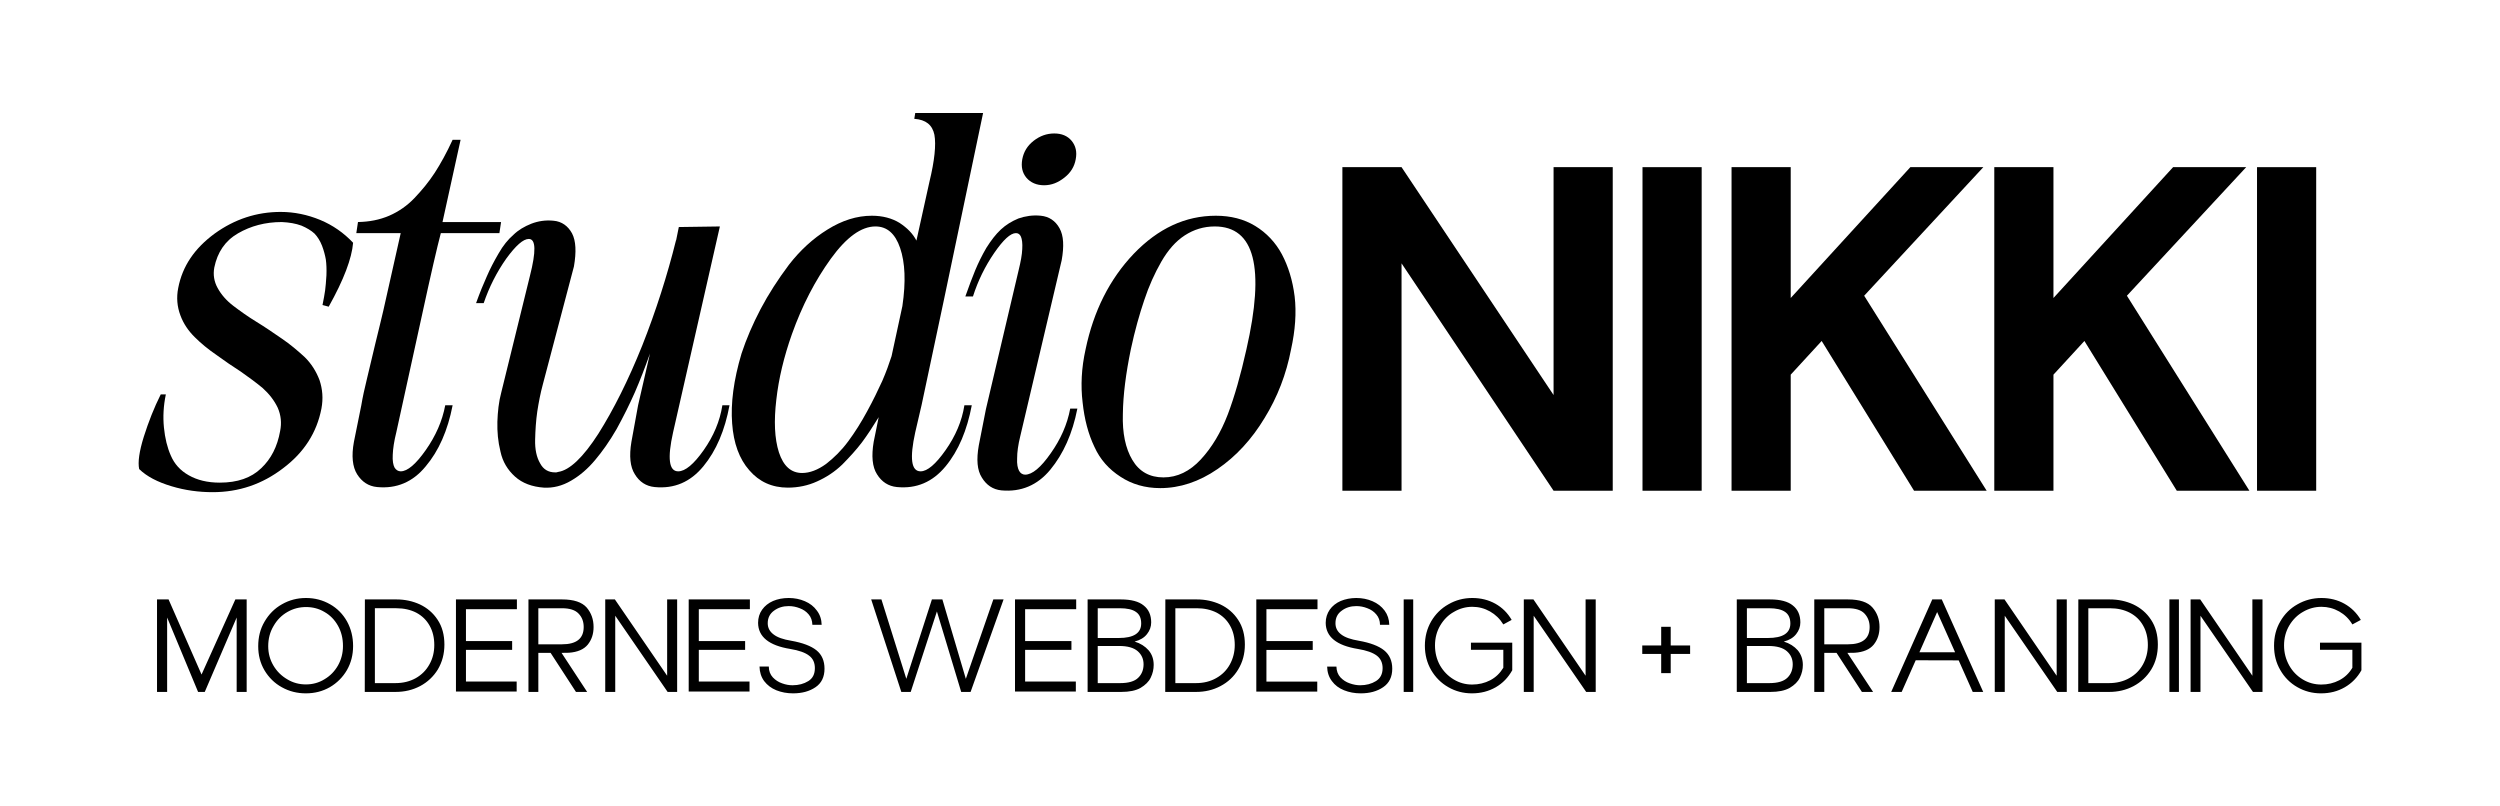 <svg xmlns="http://www.w3.org/2000/svg" xmlns:xlink="http://www.w3.org/1999/xlink" xml:space="preserve" width="210mm" height="67.733mm" style="shape-rendering:geometricPrecision; text-rendering:geometricPrecision; image-rendering:optimizeQuality; fill-rule:evenodd; clip-rule:evenodd" viewBox="0 0 21000 6773"> <defs>  <style type="text/css">       .fil0 {fill:black;fill-rule:nonzero}     </style> </defs> <g id="Ebene_x0020_1">    <g id="_561329600">   <path class="fil0" d="M2358 1780c-201,0 -386,60 -555,182 -169,124 -271,274 -306,457 -16,80 -9,157 18,229 26,71 68,132 121,184 53,53 113,102 183,150 67,49 136,96 203,139 67,47 130,93 185,139 54,49 96,102 126,165 27,62 34,127 20,196 -23,130 -76,234 -159,312 -84,81 -199,121 -348,121 -103,0 -189,-21 -261,-62 -71,-40 -120,-95 -150,-165 -30,-67 -49,-146 -58,-236 -9,-90 -4,-183 16,-278l-43 0c-56,112 -102,229 -142,355 -39,125 -51,215 -39,272 65,63 155,109 271,144 115,35 231,50 346,50 221,0 417,-67 592,-201 177,-133 283,-300 322,-501 16,-86 9,-164 -16,-239 -28,-74 -69,-139 -125,-194 -58,-53 -121,-107 -192,-155 -71,-49 -141,-97 -213,-141 -72,-44 -136,-90 -194,-134 -58,-44 -102,-95 -132,-150 -30,-54 -39,-112 -28,-172 26,-127 90,-224 199,-287 107,-62 229,-95 368,-95 63,3 116,12 165,30 45,19 83,42 110,67 25,26 47,61 63,102 16,42 26,82 32,116 5,37 7,81 5,132 -3,53 -7,95 -11,127 -5,35 -12,74 -22,123l52 14c127,-227 194,-405 205,-537 -78,-83 -171,-148 -277,-192 -107,-44 -218,-67 -331,-67l0 0z"></path>   <path id="_1" class="fil0" d="M3546 2641c74,-341 127,-570 157,-683l492 0 14 -93 -492 0 152 -691 -67 0c-50,109 -101,201 -150,277 -50,77 -109,148 -171,213 -62,65 -134,114 -212,148 -82,35 -167,51 -262,53l-14 93 373 0 -146 650c-16,72 -40,164 -67,277 -28,114 -51,214 -70,294 -20,81 -37,158 -48,225l-62 307c-22,119 -12,211 27,273 40,63 95,100 167,107 164,16 301,-42 409,-174 109,-129 185,-300 226,-513l-62 0c-25,134 -81,259 -164,377 -83,118 -153,178 -210,178 -22,0 -40,-12 -52,-32 -11,-21 -18,-56 -15,-107 2,-51 11,-113 30,-189l217 -990 0 0z"></path>   <path id="_2" class="fil0" d="M6047 1902l-345 5 -23 114 0 -5c-74,298 -169,595 -284,886 -118,294 -241,538 -368,740 -129,201 -243,308 -338,322l-16 4 -9 0c-58,0 -100,-25 -127,-76 -30,-51 -44,-118 -42,-199 2,-81 7,-159 18,-236 12,-77 26,-152 47,-229l261 -990c21,-122 17,-215 -16,-278 -34,-62 -86,-100 -155,-106 -67,-7 -130,3 -187,25 -58,23 -109,53 -150,93 -45,39 -87,90 -125,157 -39,67 -73,132 -99,193 -28,62 -58,135 -90,224l64 0c47,-137 109,-259 189,-373 81,-111 143,-166 190,-166 60,0 62,104 9,312l-240 976c-22,81 -30,164 -33,247 -2,84 5,167 26,251 18,85 60,154 122,210 62,56 144,86 243,93 76,4 153,-14 229,-59 74,-43 141,-101 201,-173 60,-71 121,-157 181,-261 57,-104 108,-206 153,-308 43,-99 85,-208 127,-326l-100 435 -56 307c-20,119 -11,211 29,273 38,63 94,100 166,107 165,16 300,-42 409,-174 109,-132 181,-303 220,-513l-60 0c-21,134 -74,259 -157,377 -83,118 -155,178 -214,178 -78,0 -92,-109 -43,-328l393 -1729 0 0z"></path>   <path id="_3" class="fil0" d="M7742 3399c77,-358 250,-1175 516,-2450l-570 0 -8 49c97,7 152,51 169,134 15,83 2,215 -42,396l-109 493c-30,-59 -78,-107 -142,-149 -64,-39 -142,-60 -232,-60 -128,0 -251,40 -373,116 -123,76 -231,176 -324,296 -92,123 -171,245 -238,372 -67,128 -120,252 -160,373 -67,224 -92,421 -79,588 12,166 60,298 144,393 83,97 192,146 324,146 85,0 169,-17 245,-52 76,-34 148,-80 213,-143 62,-63 117,-123 164,-185 46,-62 92,-132 141,-212l-42 207c-20,119 -12,211 28,273 39,63 95,100 167,107 164,16 300,-42 409,-174 109,-132 180,-303 220,-513l-62 0c-21,134 -75,259 -158,377 -83,118 -153,178 -210,178 -79,0 -93,-109 -45,-328l54 -232 0 0zm-253 -407c-20,62 -45,132 -78,208 -35,76 -76,162 -127,255 -51,94 -104,178 -159,252 -56,76 -119,138 -186,190 -69,50 -137,76 -201,76 -93,0 -157,-58 -195,-173 -37,-116 -43,-264 -22,-442 20,-179 64,-361 131,-551 86,-241 195,-451 327,-634 131,-181 256,-271 375,-271 97,0 166,60 207,181 42,123 49,284 19,488l-91 421z"></path>   <path id="_4" class="fil0" d="M8770 1556c63,0 118,-22 172,-65 53,-42 83,-92 94,-153 12,-63 0,-113 -34,-155 -35,-42 -84,-62 -146,-62 -63,0 -120,20 -174,62 -53,42 -83,92 -95,155 -11,62 0,113 35,155 35,41 86,63 148,63zm148 631c21,-118 17,-208 -18,-270 -35,-63 -88,-98 -157,-105 -67,-7 -130,3 -188,23 -58,24 -106,54 -148,93 -42,39 -81,90 -121,153 -38,65 -68,127 -94,189 -26,63 -53,135 -83,220l64 0c42,-132 102,-254 179,-366 76,-110 136,-166 182,-166 18,0 33,9 42,30 9,21 14,56 11,104 -2,49 -13,106 -30,176l-275 1168 -60 305c-21,119 -14,209 26,271 38,62 92,100 164,107 164,15 302,-42 411,-174 109,-132 186,-303 227,-513l-60 0c-25,134 -81,259 -164,376 -83,119 -155,179 -215,179 -21,0 -40,-12 -51,-33 -11,-21 -19,-55 -16,-106 0,-48 8,-111 27,-187l347 -1474 0 0z"></path>   <path id="_5" class="fil0" d="M9746 4100c164,0 326,-53 481,-160 155,-106 287,-249 395,-428 109,-177 183,-369 223,-578 35,-159 46,-308 30,-444 -17,-136 -54,-254 -107,-354 -53,-99 -129,-180 -224,-238 -95,-58 -206,-86 -331,-86 -256,0 -485,107 -689,319 -204,214 -338,482 -405,803 -35,157 -42,306 -25,446 15,142 48,267 99,373 48,107 123,190 220,252 94,62 206,95 333,95l0 0zm-247 -1166c34,-159 73,-296 113,-414 39,-118 87,-224 143,-322 56,-97 120,-171 197,-221 76,-49 159,-75 252,-75 335,0 423,345 266,1032 -48,215 -100,398 -157,548 -58,151 -134,278 -227,378 -92,99 -196,150 -313,150 -115,0 -203,-48 -261,-146 -58,-97 -85,-227 -80,-386 2,-160 25,-340 67,-544z"></path>   <path class="fil0" d="M1319 5035l97 0 277 631 284 -631 95 0 0 777 -84 0 0 -625 -268 625 -56 0 -260 -625 0 625 -85 0 0 -777zm1250 789c-73,0 -140,-17 -201,-51 -62,-34 -110,-82 -146,-142 -36,-61 -53,-128 -53,-203 0,-76 17,-145 53,-206 36,-62 84,-111 146,-146 61,-35 128,-53 202,-53 75,0 142,18 203,53 60,34 108,83 142,144 34,62 51,131 51,206 0,75 -17,142 -52,203 -35,60 -83,108 -143,143 -61,35 -128,52 -202,52zm-316 -396c0,60 15,114 44,163 29,49 68,87 116,115 48,29 100,43 156,43 57,0 109,-14 156,-43 48,-28 86,-67 114,-116 28,-50 42,-104 42,-164 0,-64 -14,-120 -42,-170 -28,-50 -66,-89 -114,-116 -47,-28 -99,-41 -154,-41 -55,0 -107,13 -156,41 -49,28 -88,67 -117,118 -30,50 -45,107 -45,170zm812 -393l265 0c70,0 136,14 197,42 61,29 111,71 149,129 38,57 57,127 57,208 0,79 -19,148 -55,209 -37,60 -87,107 -149,140 -63,33 -131,49 -206,49l-259 0 1 -777 0 0zm256 703c65,0 122,-14 172,-42 49,-28 87,-66 114,-115 28,-49 41,-104 41,-163 0,-62 -13,-116 -39,-162 -26,-47 -63,-83 -111,-109 -48,-25 -105,-38 -169,-38l-180 0 0 629 172 0 0 0zm509 -703l512 0 0 82 -428 0 0 268 388 0 0 74 -388 0 0 266 426 0 0 84 -510 0 0 -774 0 0zm609 0l282 0c99,0 167,23 207,68 39,46 58,100 58,164 0,58 -16,107 -49,148 -33,40 -86,63 -159,68l-61 1 215 328 -94 0 -213 -328 -103 0 0 328 -83 0 0 -777 0 0zm282 377c121,0 182,-48 182,-145 0,-46 -14,-83 -43,-113 -28,-30 -75,-45 -140,-45l-198 0 0 303 199 0zm363 -377l81 0 439 641 0 -641 84 0 0 777 -80 0 -440 -640 0 640 -84 0 0 -777zm701 0l514 0 0 82 -429 0 0 268 389 0 0 74 -389 0 0 266 426 0 0 84 -511 0 0 -774 0 0zm876 789c-51,0 -97,-9 -140,-26 -42,-17 -76,-43 -102,-77 -25,-34 -38,-75 -39,-122l78 0c0,37 12,67 34,91 22,23 48,40 78,50 30,11 59,16 87,16 52,0 96,-12 133,-35 37,-23 55,-59 55,-109 0,-45 -16,-81 -49,-105 -32,-25 -85,-44 -158,-56 -179,-29 -269,-102 -270,-219 0,-42 11,-79 34,-111 22,-31 53,-56 92,-73 38,-16 82,-25 131,-25 49,0 94,9 136,27 42,18 76,44 101,79 26,34 39,74 40,119l-78 0c-1,-34 -11,-64 -31,-87 -20,-24 -45,-41 -75,-52 -30,-12 -61,-18 -93,-18 -48,0 -89,13 -124,39 -34,25 -52,60 -52,105 0,39 17,70 49,94 32,25 81,42 148,53 96,17 167,44 212,80 46,37 68,89 68,155 0,69 -25,121 -75,155 -51,35 -114,52 -190,52l0 0zm657 -789l86 0 209 667 215 -667 88 0 197 667 231 -667 86 0 -277 777 -79 0 -204 -676 -220 676 -79 0 -253 -777zm1208 0l514 0 0 82 -429 0 0 268 389 0 0 74 -389 0 0 266 426 0 0 84 -511 0 0 -774 0 0zm610 0l279 0c87,0 151,17 192,51 42,33 63,81 63,142 0,36 -12,69 -35,98 -23,30 -58,51 -104,63 49,15 88,40 117,73 29,34 43,75 43,123 0,37 -8,72 -25,107 -16,34 -45,62 -85,86 -40,23 -95,34 -163,34l-282 0 0 -777 0 0zm274 703c70,0 121,-15 151,-45 30,-29 45,-67 45,-113 0,-44 -16,-81 -49,-110 -33,-29 -85,-44 -156,-44l-180 0 0 312 189 0 0 0zm-12 -379c125,0 188,-41 188,-122 0,-44 -14,-77 -44,-97 -29,-21 -75,-31 -136,-31l-185 0 0 250 177 0 0 0zm391 -324l265 0c70,0 135,14 197,42 61,29 111,71 149,129 38,57 57,127 57,208 0,79 -19,148 -56,209 -36,60 -86,107 -149,140 -62,33 -131,49 -205,49l-259 0 1 -777 0 0zm256 703c65,0 122,-14 171,-42 50,-28 88,-66 115,-115 27,-49 41,-104 41,-163 0,-62 -13,-116 -39,-162 -26,-47 -63,-83 -111,-109 -49,-25 -105,-38 -169,-38l-180 0 0 629 172 0 0 0zm508 -703l514 0 0 82 -429 0 0 268 389 0 0 74 -389 0 0 266 427 0 0 84 -512 0 0 -774 0 0zm877 789c-51,0 -98,-9 -140,-26 -43,-17 -77,-43 -102,-77 -26,-34 -39,-75 -40,-122l78 0c1,37 12,67 34,91 22,23 48,40 78,50 31,11 60,16 87,16 52,0 96,-12 133,-35 37,-23 56,-59 56,-109 0,-45 -17,-81 -49,-105 -33,-25 -86,-44 -159,-56 -179,-29 -269,-102 -270,-219 0,-42 12,-79 34,-111 22,-31 53,-56 92,-73 39,-16 83,-25 131,-25 49,0 94,9 136,27 42,18 76,44 102,79 25,34 38,74 39,119l-78 0c0,-34 -11,-64 -31,-87 -20,-24 -45,-41 -75,-52 -30,-12 -61,-18 -93,-18 -48,0 -89,13 -123,39 -35,25 -52,60 -52,105 0,39 16,70 48,94 32,25 82,42 148,53 96,17 167,44 212,80 46,37 69,89 69,155 0,69 -26,121 -76,155 -51,35 -114,52 -189,52l0 0zm361 -789l80 0 0 777 -80 0 0 -777zm574 789c-72,0 -139,-17 -199,-52 -60,-34 -108,-82 -144,-143 -35,-61 -53,-129 -53,-205 0,-76 18,-144 53,-205 36,-61 84,-109 145,-143 60,-35 127,-53 200,-53 72,0 136,16 194,48 57,32 103,77 137,136l-70 38c-29,-47 -66,-83 -112,-109 -46,-26 -95,-39 -149,-39 -54,0 -105,14 -153,42 -49,27 -87,66 -116,115 -29,49 -44,105 -44,167 0,62 14,117 42,168 29,50 67,89 115,118 48,29 99,43 155,43 55,0 106,-12 152,-36 46,-24 82,-59 110,-105l0 -151 -272 0 0 -60 347 0 0 232c-34,61 -80,109 -139,143 -60,34 -126,51 -199,51zm435 -789l81 0 438 641 0 -641 85 0 0 777 -80 0 -441 -640 0 640 -83 0 0 -777zm1154 458l-159 0 0 -71 159 0 0 -157 80 0 0 157 163 0 0 71 -163 0 0 161 -80 0 0 -161zm635 -458l279 0c87,0 151,17 192,51 42,33 63,81 63,142 0,36 -12,69 -35,98 -23,30 -58,51 -104,63 49,15 88,40 117,73 28,34 43,75 43,123 0,37 -8,72 -25,107 -16,34 -45,62 -85,86 -41,23 -95,34 -163,34l-282 0 0 -777 0 0zm273 703c71,0 121,-15 152,-45 30,-29 45,-67 45,-113 0,-44 -16,-81 -49,-110 -33,-29 -85,-44 -156,-44l-180 0 0 312 188 0 0 0zm-12 -379c126,0 189,-41 189,-122 0,-44 -15,-77 -44,-97 -30,-21 -75,-31 -136,-31l-185 0 0 250 176 0 0 0zm390 -324l283 0c98,0 167,23 206,68 40,46 59,100 59,164 0,58 -16,107 -49,148 -33,40 -86,63 -159,68l-62 1 216 328 -94 0 -213 -328 -103 0 0 328 -84 0 0 -777 0 0zm283 377c121,0 182,-48 182,-145 0,-46 -15,-83 -43,-113 -28,-30 -75,-45 -140,-45l-198 0 0 303 199 0zm708 -377l80 0 348 777 -88 0 -118 -265 -361 -1 -118 266 -88 0 345 -777 0 0zm192 444l-151 -338 -149 338 300 0 0 0zm333 -444l82 0 438 641 0 -641 85 0 0 777 -80 0 -441 -640 0 640 -84 0 0 -777zm702 0l265 0c70,0 136,14 197,42 61,29 111,71 149,129 38,57 57,127 57,208 0,79 -18,148 -55,209 -37,60 -87,107 -149,140 -62,33 -131,49 -206,49l-259 0 1 -777 0 0zm256 703c65,0 123,-14 172,-42 50,-28 88,-66 115,-115 27,-49 41,-104 41,-163 0,-62 -13,-116 -39,-162 -26,-47 -63,-83 -112,-109 -48,-25 -104,-38 -169,-38l-180 0 0 629 172 0 0 0zm509 -703l80 0 0 777 -80 0 0 -777zm178 0l81 0 438 641 0 -641 85 0 0 777 -80 0 -441 -640 0 640 -83 0 0 -777zm1096 789c-72,0 -138,-17 -199,-52 -60,-34 -108,-82 -143,-143 -36,-61 -53,-129 -53,-205 0,-76 17,-144 53,-205 35,-61 83,-109 144,-143 61,-35 128,-53 201,-53 71,0 136,16 193,48 57,32 103,77 138,136l-71 38c-28,-47 -65,-83 -111,-109 -46,-26 -96,-39 -149,-39 -54,0 -106,14 -154,42 -48,27 -87,66 -116,115 -29,49 -44,105 -44,167 0,62 15,117 43,168 28,50 66,89 114,118 48,29 100,43 156,43 55,0 105,-12 151,-36 46,-24 83,-59 110,-105l0 -151 -272 0 0 -60 348 0 0 232c-34,61 -81,109 -140,143 -59,34 -125,51 -199,51z"></path>   <polygon class="fil0" points="11276,4122 11276,1404 11773,1404 13050,3318 13050,1404 13547,1404 13547,4122 13050,4122 11773,2212 11773,4122 "></polygon>   <polygon class="fil0" points="13797,4122 13797,1404 14294,1404 14294,4122 "></polygon>   <polygon class="fil0" points="14545,4122 14545,1404 15042,1404 15042,2503 16047,1404 16660,1404 15659,2484 16688,4122 16078,4122 15302,2864 15042,3147 15042,4122 "></polygon>   <polygon class="fil0" points="16752,4122 16752,1404 17249,1404 17249,2503 18254,1404 18868,1404 17866,2484 18895,4122 18285,4122 17509,2864 17249,3147 17249,4122 "></polygon>   <polygon class="fil0" points="18959,4122 18959,1404 19456,1404 19456,4122 "></polygon>  </g> </g></svg>